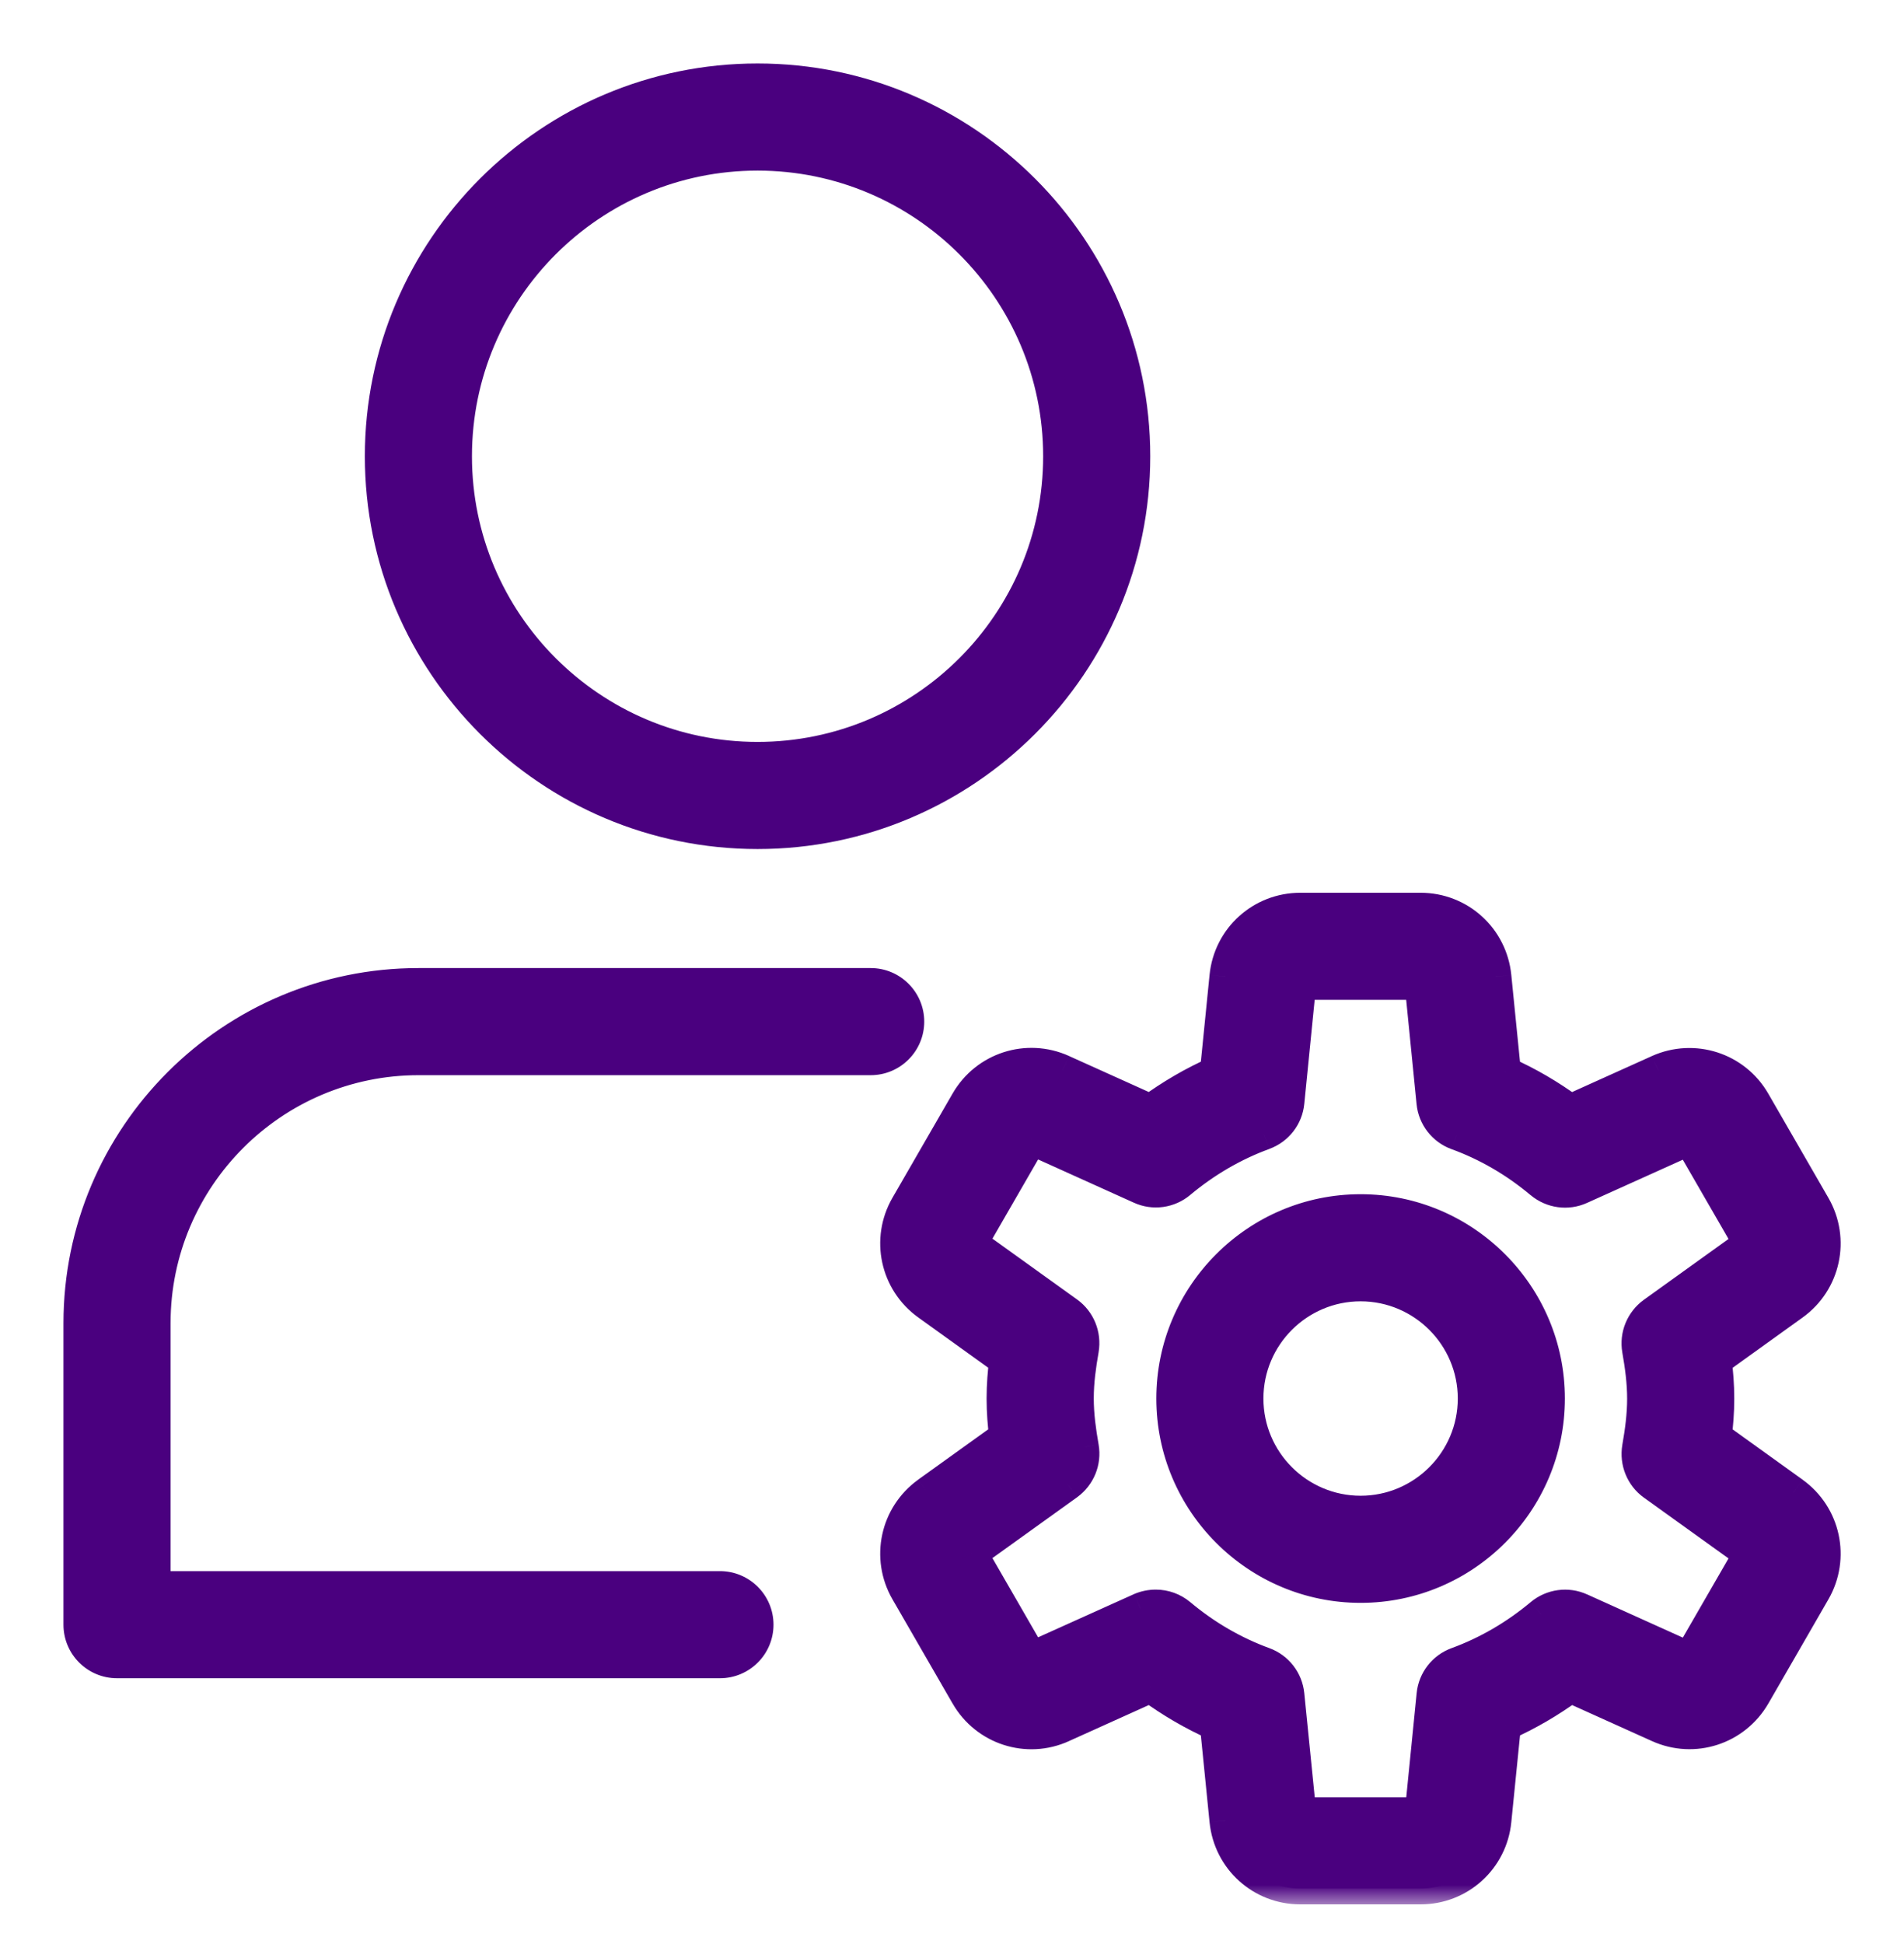 <svg width="48" height="49" viewBox="0 0 48 49" fill="none" xmlns="http://www.w3.org/2000/svg">
<mask id="path-1-outside-1_500_250" maskUnits="userSpaceOnUse" x="1" y="1" width="46" height="47" fill="black">
<rect fill="white" x="1" y="1" width="46" height="47"/>
<path fill-rule="evenodd" clip-rule="evenodd" d="M9.598 11.5C9.598 16.738 13.859 21 19.098 21C24.336 21 28.598 16.738 28.598 11.5C28.598 6.262 24.336 2 19.098 2C13.859 2 9.598 6.262 9.598 11.5ZM11.498 11.5C11.498 7.309 14.906 3.9 19.098 3.9C23.289 3.9 26.698 7.309 26.698 11.5C26.698 15.691 23.289 19.1 19.098 19.1C14.906 19.1 11.498 15.691 11.498 11.5ZM2 40.95C2 41.475 2.426 41.9 2.95 41.9H18.15C18.674 41.9 19.1 41.475 19.1 40.95C19.1 40.426 18.674 40 18.15 40H3.9V33.35C3.9 29.683 6.883 26.7 10.55 26.7H21.95C22.474 26.7 22.9 26.275 22.9 25.75C22.9 25.226 22.474 24.8 21.95 24.8H10.55C5.836 24.8 2 28.636 2 33.35V40.95ZM34.301 40C31.683 40 29.551 37.868 29.551 35.25C29.551 32.632 31.683 30.5 34.301 30.5C36.919 30.5 39.051 32.632 39.051 35.25C39.051 37.868 36.919 40 34.301 40ZM34.301 32.4C32.73 32.4 31.451 33.679 31.451 35.25C31.451 36.821 32.73 38.1 34.301 38.1C35.872 38.1 37.151 36.821 37.151 35.25C37.151 33.679 35.872 32.4 34.301 32.4ZM32.781 47.6H35.812C36.792 47.6 37.605 46.865 37.702 45.89L37.945 43.473C38.521 43.217 39.07 42.898 39.589 42.517L41.808 43.519C42.705 43.923 43.744 43.583 44.234 42.736L45.747 40.114C46.237 39.265 46.005 38.193 45.211 37.621L43.256 36.215C43.294 35.923 43.321 35.594 43.321 35.252C43.321 34.91 43.294 34.583 43.256 34.289L45.211 32.883C46.005 32.311 46.237 31.239 45.747 30.39L44.233 27.766C43.744 26.919 42.701 26.582 41.806 26.983L39.587 27.984C39.07 27.606 38.521 27.285 37.944 27.029L37.702 24.614C37.605 23.637 36.792 22.902 35.812 22.902H32.781C31.801 22.902 30.988 23.637 30.891 24.612L30.649 27.027C30.074 27.283 29.525 27.602 29.006 27.983L26.787 26.981C25.892 26.578 24.851 26.915 24.36 27.764L22.846 30.388C22.356 31.237 22.588 32.309 23.382 32.881L25.337 34.287C25.299 34.579 25.272 34.908 25.272 35.25C25.272 35.592 25.299 35.919 25.337 36.213L23.382 37.619C22.588 38.191 22.356 39.263 22.846 40.112L24.36 42.736C24.849 43.585 25.896 43.925 26.787 43.519L29.006 42.517C29.525 42.898 30.074 43.217 30.649 43.473L30.891 45.888C30.988 46.865 31.801 47.6 32.781 47.6ZM29.749 40.688C29.574 40.541 29.357 40.465 29.139 40.465C29.006 40.465 28.875 40.492 28.749 40.545L26.006 41.782L24.491 39.158L26.92 37.414C27.216 37.199 27.364 36.837 27.302 36.477C27.231 36.077 27.174 35.668 27.174 35.246C27.174 34.824 27.231 34.416 27.302 34.015C27.362 33.656 27.216 33.291 26.92 33.078L24.491 31.334L26.006 28.71L28.749 29.949C29.082 30.101 29.47 30.046 29.749 29.812C30.393 29.274 31.105 28.86 31.863 28.583C32.206 28.457 32.447 28.148 32.483 27.785L32.781 24.8H35.812L36.11 27.791C36.146 28.154 36.387 28.463 36.729 28.589C37.491 28.866 38.202 29.278 38.844 29.818C39.125 30.052 39.513 30.105 39.845 29.955L42.589 28.718L44.103 31.342L41.675 33.086C41.379 33.301 41.23 33.663 41.293 34.023C41.364 34.423 41.42 34.832 41.42 35.254C41.42 35.676 41.364 36.084 41.293 36.485C41.232 36.844 41.379 37.209 41.675 37.422L44.103 39.166L42.589 41.79L39.845 40.551C39.515 40.401 39.127 40.454 38.846 40.688C38.202 41.225 37.489 41.64 36.731 41.917C36.389 42.042 36.148 42.352 36.112 42.715L35.814 45.7H32.783L32.483 42.715C32.447 42.352 32.206 42.042 31.863 41.917C31.105 41.64 30.393 41.227 29.749 40.688Z"/>
</mask>
<path fill-rule="evenodd" clip-rule="evenodd" d="M9.598 11.5C9.598 16.738 13.859 21 19.098 21C24.336 21 28.598 16.738 28.598 11.5C28.598 6.262 24.336 2 19.098 2C13.859 2 9.598 6.262 9.598 11.5ZM11.498 11.5C11.498 7.309 14.906 3.9 19.098 3.9C23.289 3.9 26.698 7.309 26.698 11.5C26.698 15.691 23.289 19.1 19.098 19.1C14.906 19.1 11.498 15.691 11.498 11.5ZM2 40.95C2 41.475 2.426 41.9 2.95 41.9H18.15C18.674 41.9 19.1 41.475 19.1 40.95C19.1 40.426 18.674 40 18.15 40H3.9V33.35C3.9 29.683 6.883 26.7 10.55 26.7H21.95C22.474 26.7 22.9 26.275 22.9 25.75C22.9 25.226 22.474 24.8 21.95 24.8H10.55C5.836 24.8 2 28.636 2 33.35V40.95ZM34.301 40C31.683 40 29.551 37.868 29.551 35.25C29.551 32.632 31.683 30.5 34.301 30.5C36.919 30.5 39.051 32.632 39.051 35.25C39.051 37.868 36.919 40 34.301 40ZM34.301 32.4C32.73 32.4 31.451 33.679 31.451 35.25C31.451 36.821 32.73 38.1 34.301 38.1C35.872 38.1 37.151 36.821 37.151 35.25C37.151 33.679 35.872 32.4 34.301 32.4ZM32.781 47.6H35.812C36.792 47.6 37.605 46.865 37.702 45.89L37.945 43.473C38.521 43.217 39.07 42.898 39.589 42.517L41.808 43.519C42.705 43.923 43.744 43.583 44.234 42.736L45.747 40.114C46.237 39.265 46.005 38.193 45.211 37.621L43.256 36.215C43.294 35.923 43.321 35.594 43.321 35.252C43.321 34.91 43.294 34.583 43.256 34.289L45.211 32.883C46.005 32.311 46.237 31.239 45.747 30.39L44.233 27.766C43.744 26.919 42.701 26.582 41.806 26.983L39.587 27.984C39.07 27.606 38.521 27.285 37.944 27.029L37.702 24.614C37.605 23.637 36.792 22.902 35.812 22.902H32.781C31.801 22.902 30.988 23.637 30.891 24.612L30.649 27.027C30.074 27.283 29.525 27.602 29.006 27.983L26.787 26.981C25.892 26.578 24.851 26.915 24.36 27.764L22.846 30.388C22.356 31.237 22.588 32.309 23.382 32.881L25.337 34.287C25.299 34.579 25.272 34.908 25.272 35.25C25.272 35.592 25.299 35.919 25.337 36.213L23.382 37.619C22.588 38.191 22.356 39.263 22.846 40.112L24.36 42.736C24.849 43.585 25.896 43.925 26.787 43.519L29.006 42.517C29.525 42.898 30.074 43.217 30.649 43.473L30.891 45.888C30.988 46.865 31.801 47.6 32.781 47.6ZM29.749 40.688C29.574 40.541 29.357 40.465 29.139 40.465C29.006 40.465 28.875 40.492 28.749 40.545L26.006 41.782L24.491 39.158L26.92 37.414C27.216 37.199 27.364 36.837 27.302 36.477C27.231 36.077 27.174 35.668 27.174 35.246C27.174 34.824 27.231 34.416 27.302 34.015C27.362 33.656 27.216 33.291 26.92 33.078L24.491 31.334L26.006 28.71L28.749 29.949C29.082 30.101 29.47 30.046 29.749 29.812C30.393 29.274 31.105 28.86 31.863 28.583C32.206 28.457 32.447 28.148 32.483 27.785L32.781 24.8H35.812L36.11 27.791C36.146 28.154 36.387 28.463 36.729 28.589C37.491 28.866 38.202 29.278 38.844 29.818C39.125 30.052 39.513 30.105 39.845 29.955L42.589 28.718L44.103 31.342L41.675 33.086C41.379 33.301 41.23 33.663 41.293 34.023C41.364 34.423 41.42 34.832 41.42 35.254C41.42 35.676 41.364 36.084 41.293 36.485C41.232 36.844 41.379 37.209 41.675 37.422L44.103 39.166L42.589 41.79L39.845 40.551C39.515 40.401 39.127 40.454 38.846 40.688C38.202 41.225 37.489 41.64 36.731 41.917C36.389 42.042 36.148 42.352 36.112 42.715L35.814 45.7H32.783L32.483 42.715C32.447 42.352 32.206 42.042 31.863 41.917C31.105 41.64 30.393 41.227 29.749 40.688Z" fill="#4A007F"/>
<path d="M3.9 40H3.5V40.4H3.9V40ZM37.702 45.89L37.304 45.85L37.304 45.85L37.702 45.89ZM37.945 43.473L37.783 43.108L37.571 43.202L37.547 43.433L37.945 43.473ZM39.589 42.517L39.753 42.153L39.541 42.057L39.352 42.195L39.589 42.517ZM41.808 43.519L41.973 43.154L41.973 43.154L41.808 43.519ZM44.234 42.736L44.581 42.936L44.581 42.936L44.234 42.736ZM45.747 40.114L45.4 39.914L45.4 39.914L45.747 40.114ZM45.211 37.621L45.445 37.297L45.445 37.296L45.211 37.621ZM43.256 36.215L42.859 36.164L42.828 36.401L43.022 36.54L43.256 36.215ZM43.256 34.289L43.022 33.964L42.829 34.103L42.859 34.34L43.256 34.289ZM45.211 32.883L45.445 33.207L45.445 33.207L45.211 32.883ZM45.747 30.39L45.4 30.59L45.4 30.59L45.747 30.39ZM44.233 27.766L43.886 27.966L43.886 27.966L44.233 27.766ZM41.806 26.983L41.643 26.618L41.642 26.619L41.806 26.983ZM39.587 27.984L39.351 28.307L39.539 28.445L39.752 28.349L39.587 27.984ZM37.944 27.029L37.545 27.068L37.569 27.3L37.781 27.394L37.944 27.029ZM37.702 24.614L37.304 24.653L37.304 24.654L37.702 24.614ZM30.891 24.612L31.289 24.652L31.289 24.651L30.891 24.612ZM30.649 27.027L30.812 27.392L31.024 27.298L31.047 27.067L30.649 27.027ZM29.006 27.983L28.841 28.347L29.054 28.443L29.242 28.305L29.006 27.983ZM26.787 26.981L26.951 26.617L26.951 26.616L26.787 26.981ZM24.36 27.764L24.014 27.564L24.014 27.564L24.36 27.764ZM22.846 30.388L23.192 30.588L23.192 30.588L22.846 30.388ZM23.382 32.881L23.148 33.205L23.148 33.205L23.382 32.881ZM25.337 34.287L25.734 34.338L25.764 34.101L25.57 33.962L25.337 34.287ZM25.337 36.213L25.57 36.538L25.764 36.399L25.734 36.162L25.337 36.213ZM23.382 37.619L23.148 37.294L23.148 37.295L23.382 37.619ZM22.846 40.112L23.192 39.912L23.192 39.912L22.846 40.112ZM24.36 42.736L24.707 42.537L24.707 42.536L24.36 42.736ZM26.787 43.519L26.622 43.154L26.621 43.155L26.787 43.519ZM29.006 42.517L29.242 42.195L29.054 42.057L28.841 42.153L29.006 42.517ZM30.649 43.473L31.047 43.433L31.024 43.202L30.812 43.108L30.649 43.473ZM30.891 45.888L31.289 45.849L31.289 45.848L30.891 45.888ZM29.749 40.688L30.006 40.381L30.006 40.381L29.749 40.688ZM28.749 40.545L28.593 40.177L28.585 40.181L28.749 40.545ZM26.006 41.782L25.659 41.982L25.84 42.296L26.17 42.147L26.006 41.782ZM24.491 39.158L24.258 38.833L23.964 39.045L24.145 39.358L24.491 39.158ZM26.92 37.414L27.153 37.739L27.154 37.738L26.92 37.414ZM27.302 36.477L27.696 36.409L27.696 36.408L27.302 36.477ZM27.302 34.015L27.696 34.084L27.696 34.082L27.302 34.015ZM26.92 33.078L26.686 33.403L26.686 33.403L26.92 33.078ZM24.491 31.334L24.145 31.134L23.964 31.448L24.258 31.659L24.491 31.334ZM26.006 28.71L26.17 28.346L25.84 28.197L25.659 28.51L26.006 28.71ZM28.749 29.949L28.916 29.585L28.914 29.584L28.749 29.949ZM29.749 29.812L29.492 29.505L29.492 29.505L29.749 29.812ZM31.863 28.583L32.001 28.959L32.001 28.958L31.863 28.583ZM32.483 27.785L32.085 27.745L32.085 27.745L32.483 27.785ZM32.781 24.8V24.4H32.419L32.383 24.76L32.781 24.8ZM35.812 24.8L36.21 24.76L36.174 24.4H35.812V24.8ZM36.11 27.791L36.508 27.751L36.508 27.751L36.11 27.791ZM36.729 28.589L36.592 28.964L36.593 28.964L36.729 28.589ZM38.844 29.818L38.587 30.124L38.589 30.125L38.844 29.818ZM39.845 29.955L39.681 29.59L39.681 29.59L39.845 29.955ZM42.589 28.718L42.935 28.518L42.755 28.204L42.425 28.353L42.589 28.718ZM44.103 31.342L44.337 31.666L44.631 31.455L44.45 31.142L44.103 31.342ZM41.675 33.086L41.442 32.761L41.441 32.762L41.675 33.086ZM41.293 34.023L40.899 34.091L40.899 34.092L41.293 34.023ZM41.293 36.485L40.899 36.416L40.899 36.418L41.293 36.485ZM41.675 37.422L41.908 37.097L41.908 37.097L41.675 37.422ZM44.103 39.166L44.45 39.366L44.631 39.052L44.337 38.841L44.103 39.166ZM42.589 41.79L42.424 42.154L42.755 42.303L42.935 41.99L42.589 41.79ZM39.845 40.551L39.68 40.915L39.681 40.916L39.845 40.551ZM38.846 40.688L38.59 40.38L38.59 40.381L38.846 40.688ZM36.731 41.917L36.594 41.541L36.594 41.541L36.731 41.917ZM36.112 42.715L36.51 42.755L36.51 42.755L36.112 42.715ZM35.814 45.7V46.1H36.176L36.212 45.74L35.814 45.7ZM32.783 45.7L32.385 45.74L32.421 46.1H32.783V45.7ZM32.483 42.715L32.085 42.755L32.085 42.755L32.483 42.715ZM31.863 41.917L32.001 41.541L32.001 41.541L31.863 41.917ZM19.098 20.6C14.08 20.6 9.998 16.517 9.998 11.5H9.198C9.198 16.959 13.639 21.4 19.098 21.4V20.6ZM28.198 11.5C28.198 16.517 24.115 20.6 19.098 20.6V21.4C24.557 21.4 28.998 16.959 28.998 11.5H28.198ZM19.098 2.4C24.115 2.4 28.198 6.483 28.198 11.5H28.998C28.998 6.041 24.557 1.6 19.098 1.6V2.4ZM9.998 11.5C9.998 6.483 14.08 2.4 19.098 2.4V1.6C13.639 1.6 9.198 6.041 9.198 11.5H9.998ZM19.098 3.5C14.685 3.5 11.098 7.088 11.098 11.5H11.898C11.898 7.53 15.127 4.3 19.098 4.3V3.5ZM27.098 11.5C27.098 7.088 23.51 3.5 19.098 3.5V4.3C23.068 4.3 26.298 7.53 26.298 11.5H27.098ZM19.098 19.5C23.51 19.5 27.098 15.912 27.098 11.5H26.298C26.298 15.47 23.068 18.7 19.098 18.7V19.5ZM11.098 11.5C11.098 15.912 14.685 19.5 19.098 19.5V18.7C15.127 18.7 11.898 15.47 11.898 11.5H11.098ZM2.95 41.5C2.647 41.5 2.4 41.254 2.4 40.95H1.6C1.6 41.696 2.205 42.3 2.95 42.3V41.5ZM18.15 41.5H2.95V42.3H18.15V41.5ZM18.7 40.95C18.7 41.254 18.453 41.5 18.15 41.5V42.3C18.895 42.3 19.5 41.696 19.5 40.95H18.7ZM18.15 40.4C18.453 40.4 18.7 40.647 18.7 40.95H19.5C19.5 40.205 18.895 39.6 18.15 39.6V40.4ZM3.9 40.4H18.15V39.6H3.9V40.4ZM3.5 33.35V40H4.3V33.35H3.5ZM10.55 26.3C6.662 26.3 3.5 29.462 3.5 33.35H4.3C4.3 29.904 7.104 27.1 10.55 27.1V26.3ZM21.95 26.3H10.55V27.1H21.95V26.3ZM22.5 25.75C22.5 26.054 22.253 26.3 21.95 26.3V27.1C22.695 27.1 23.3 26.496 23.3 25.75H22.5ZM21.95 25.2C22.253 25.2 22.5 25.447 22.5 25.75H23.3C23.3 25.005 22.695 24.4 21.95 24.4V25.2ZM10.55 25.2H21.95V24.4H10.55V25.2ZM2.4 33.35C2.4 28.857 6.057 25.2 10.55 25.2V24.4C5.615 24.4 1.6 28.416 1.6 33.35H2.4ZM2.4 40.95V33.35H1.6V40.95H2.4ZM29.151 35.25C29.151 38.089 31.462 40.4 34.301 40.4V39.6C31.904 39.6 29.951 37.647 29.951 35.25H29.151ZM34.301 30.1C31.462 30.1 29.151 32.411 29.151 35.25H29.951C29.951 32.853 31.904 30.9 34.301 30.9V30.1ZM39.451 35.25C39.451 32.411 37.14 30.1 34.301 30.1V30.9C36.698 30.9 38.651 32.853 38.651 35.25H39.451ZM34.301 40.4C37.14 40.4 39.451 38.089 39.451 35.25H38.651C38.651 37.647 36.698 39.6 34.301 39.6V40.4ZM31.851 35.25C31.851 33.9 32.95 32.8 34.301 32.8V32C32.509 32 31.051 33.458 31.051 35.25H31.851ZM34.301 37.7C32.95 37.7 31.851 36.6 31.851 35.25H31.051C31.051 37.042 32.509 38.5 34.301 38.5V37.7ZM36.751 35.25C36.751 36.6 35.651 37.7 34.301 37.7V38.5C36.093 38.5 37.551 37.042 37.551 35.25H36.751ZM34.301 32.8C35.651 32.8 36.751 33.9 36.751 35.25H37.551C37.551 33.458 36.093 32 34.301 32V32.8ZM35.812 47.2H32.781V48H35.812V47.2ZM37.304 45.85C37.228 46.62 36.587 47.2 35.812 47.2V48C36.997 48 37.983 47.109 38.1 45.93L37.304 45.85ZM37.547 43.433L37.304 45.85L38.1 45.93L38.343 43.513L37.547 43.433ZM39.352 42.195C38.856 42.558 38.332 42.863 37.783 43.108L38.108 43.839C38.71 43.57 39.284 43.237 39.825 42.84L39.352 42.195ZM41.973 43.154L39.753 42.153L39.424 42.882L41.644 43.883L41.973 43.154ZM43.888 42.536C43.5 43.207 42.681 43.474 41.973 43.154L41.644 43.883C42.729 44.373 43.988 43.96 44.581 42.936L43.888 42.536ZM45.4 39.914L43.888 42.536L44.581 42.936L46.093 40.314L45.4 39.914ZM44.977 37.946C45.605 38.398 45.788 39.243 45.4 39.914L46.093 40.314C46.686 39.286 46.405 37.988 45.445 37.297L44.977 37.946ZM43.022 36.54L44.977 37.946L45.445 37.296L43.489 35.89L43.022 36.54ZM42.92 35.252C42.92 35.574 42.895 35.885 42.859 36.164L43.653 36.267C43.692 35.96 43.721 35.614 43.721 35.252H42.92ZM42.859 34.34C42.895 34.621 42.92 34.93 42.92 35.252H43.721C43.721 34.889 43.692 34.545 43.653 34.237L42.859 34.34ZM44.977 32.558L43.022 33.964L43.489 34.613L45.445 33.207L44.977 32.558ZM45.4 30.59C45.788 31.261 45.605 32.106 44.977 32.558L45.445 33.207C46.405 32.516 46.686 31.217 46.093 30.19L45.4 30.59ZM43.886 27.966L45.4 30.59L46.093 30.19L44.579 27.566L43.886 27.966ZM41.97 27.348C42.678 27.031 43.501 27.297 43.886 27.966L44.579 27.566C43.988 26.54 42.724 26.134 41.643 26.618L41.97 27.348ZM39.752 28.349L41.971 27.348L41.642 26.619L39.422 27.62L39.752 28.349ZM37.781 27.394C38.331 27.639 38.856 27.945 39.351 28.307L39.823 27.662C39.285 27.267 38.711 26.932 38.106 26.663L37.781 27.394ZM37.304 24.654L37.545 27.068L38.342 26.989L38.1 24.574L37.304 24.654ZM35.812 23.302C36.587 23.302 37.228 23.881 37.304 24.653L38.1 24.574C37.983 23.393 36.998 22.502 35.812 22.502V23.302ZM32.781 23.302H35.812V22.502H32.781V23.302ZM31.289 24.651C31.365 23.882 32.006 23.302 32.781 23.302V22.502C31.596 22.502 30.61 23.393 30.493 24.572L31.289 24.651ZM31.047 27.067L31.289 24.652L30.493 24.572L30.251 26.987L31.047 27.067ZM29.242 28.305C29.738 27.942 30.263 27.637 30.812 27.392L30.487 26.661C29.884 26.93 29.311 27.263 28.77 27.66L29.242 28.305ZM26.622 27.346L28.841 28.347L29.17 27.618L26.951 26.617L26.622 27.346ZM24.707 27.964C25.094 27.293 25.915 27.027 26.622 27.346L26.951 26.616C25.869 26.129 24.607 26.537 24.014 27.564L24.707 27.964ZM23.192 30.588L24.707 27.964L24.014 27.564L22.5 30.188L23.192 30.588ZM23.616 32.556C22.988 32.104 22.805 31.259 23.192 30.588L22.5 30.188C21.907 31.215 22.188 32.514 23.148 33.205L23.616 32.556ZM25.57 33.962L23.615 32.556L23.148 33.205L25.104 34.611L25.57 33.962ZM25.672 35.25C25.672 34.928 25.698 34.617 25.734 34.338L24.94 34.235C24.901 34.542 24.872 34.888 24.872 35.25H25.672ZM25.734 36.162C25.697 35.881 25.672 35.572 25.672 35.25H24.872C24.872 35.612 24.901 35.957 24.94 36.264L25.734 36.162ZM23.615 37.944L25.57 36.538L25.104 35.889L23.148 37.294L23.615 37.944ZM23.192 39.912C22.805 39.241 22.988 38.396 23.616 37.944L23.148 37.295C22.188 37.986 21.907 39.285 22.5 40.312L23.192 39.912ZM24.707 42.536L23.192 39.912L22.5 40.312L24.014 42.936L24.707 42.536ZM26.621 43.155C25.919 43.475 25.093 43.208 24.707 42.537L24.014 42.935C24.604 43.962 25.872 44.376 26.953 43.883L26.621 43.155ZM28.841 42.153L26.622 43.154L26.951 43.883L29.17 42.882L28.841 42.153ZM30.812 43.108C30.263 42.863 29.738 42.558 29.242 42.195L28.77 42.84C29.311 43.237 29.884 43.57 30.487 43.839L30.812 43.108ZM31.289 45.848L31.047 43.433L30.251 43.513L30.493 45.928L31.289 45.848ZM32.781 47.2C32.006 47.2 31.365 46.62 31.289 45.849L30.493 45.928C30.61 47.109 31.595 48 32.781 48V47.2ZM29.139 40.865C29.265 40.865 29.39 40.909 29.492 40.995L30.006 40.381C29.758 40.174 29.45 40.066 29.139 40.066V40.865ZM28.906 40.913C28.982 40.881 29.06 40.865 29.139 40.865V40.066C28.952 40.066 28.767 40.103 28.593 40.177L28.906 40.913ZM26.17 42.147L28.914 40.91L28.585 40.181L25.841 41.417L26.17 42.147ZM24.145 39.358L25.659 41.982L26.352 41.582L24.838 38.958L24.145 39.358ZM26.686 37.089L24.258 38.833L24.725 39.483L27.153 37.739L26.686 37.089ZM26.908 36.546C26.944 36.754 26.858 36.965 26.685 37.09L27.154 37.738C27.574 37.434 27.785 36.919 27.696 36.409L26.908 36.546ZM26.774 35.246C26.774 35.703 26.836 36.138 26.908 36.547L27.696 36.408C27.627 36.015 27.574 35.633 27.574 35.246H26.774ZM26.908 33.946C26.836 34.354 26.774 34.79 26.774 35.246H27.574C27.574 34.859 27.627 34.477 27.696 34.084L26.908 33.946ZM26.686 33.403C26.856 33.525 26.943 33.737 26.907 33.948L27.696 34.082C27.782 33.575 27.576 33.057 27.153 32.753L26.686 33.403ZM24.258 31.659L26.686 33.403L27.153 32.753L24.725 31.009L24.258 31.659ZM25.659 28.51L24.145 31.134L24.838 31.534L26.352 28.91L25.659 28.51ZM28.914 29.584L26.17 28.346L25.841 29.075L28.585 30.314L28.914 29.584ZM29.492 29.505C29.329 29.642 29.106 29.672 28.916 29.585L28.583 30.313C29.058 30.53 29.61 30.45 30.006 30.119L29.492 29.505ZM31.726 28.207C30.923 28.501 30.171 28.939 29.492 29.505L30.005 30.119C30.615 29.61 31.288 29.219 32.001 28.959L31.726 28.207ZM32.085 27.745C32.064 27.955 31.925 28.134 31.726 28.207L32.001 28.958C32.486 28.78 32.83 28.341 32.881 27.825L32.085 27.745ZM32.383 24.76L32.085 27.745L32.881 27.825L33.179 24.84L32.383 24.76ZM35.812 24.4H32.781V25.2H35.812V24.4ZM36.508 27.751L36.21 24.76L35.414 24.84L35.712 27.83L36.508 27.751ZM36.867 28.213C36.668 28.14 36.529 27.96 36.508 27.751L35.712 27.83C35.763 28.346 36.106 28.786 36.592 28.964L36.867 28.213ZM39.101 29.512C38.424 28.943 37.673 28.506 36.866 28.213L36.593 28.964C37.309 29.225 37.979 29.614 38.587 30.124L39.101 29.512ZM39.681 29.59C39.489 29.677 39.264 29.647 39.1 29.51L38.589 30.125C38.987 30.456 39.537 30.533 40.01 30.319L39.681 29.59ZM42.425 28.353L39.681 29.59L40.01 30.319L42.753 29.082L42.425 28.353ZM44.45 31.142L42.935 28.518L42.243 28.918L43.757 31.542L44.45 31.142ZM41.908 33.411L44.337 31.666L43.87 31.017L41.442 32.761L41.908 33.411ZM41.687 33.954C41.651 33.746 41.736 33.535 41.91 33.41L41.441 32.762C41.021 33.066 40.81 33.581 40.899 34.091L41.687 33.954ZM41.821 35.254C41.821 34.797 41.759 34.362 41.687 33.953L40.899 34.092C40.968 34.485 41.02 34.867 41.02 35.254H41.821ZM41.687 36.554C41.759 36.145 41.821 35.71 41.821 35.254H41.02C41.02 35.641 40.968 36.023 40.899 36.416L41.687 36.554ZM41.908 37.097C41.739 36.975 41.652 36.763 41.688 36.552L40.899 36.418C40.813 36.925 41.019 37.443 41.442 37.747L41.908 37.097ZM44.337 38.841L41.908 37.097L41.442 37.747L43.87 39.491L44.337 38.841ZM42.935 41.99L44.45 39.366L43.757 38.966L42.243 41.59L42.935 41.99ZM39.681 40.916L42.424 42.154L42.754 41.425L40.01 40.186L39.681 40.916ZM39.102 40.995C39.266 40.859 39.49 40.829 39.68 40.915L40.011 40.187C39.539 39.973 38.988 40.05 38.59 40.38L39.102 40.995ZM36.869 42.293C37.672 41.999 38.424 41.561 39.102 40.995L38.59 40.381C37.98 40.89 37.307 41.281 36.594 41.541L36.869 42.293ZM36.51 42.755C36.531 42.545 36.67 42.365 36.869 42.293L36.594 41.541C36.108 41.719 35.765 42.159 35.714 42.675L36.51 42.755ZM36.212 45.74L36.51 42.755L35.714 42.675L35.416 45.66L36.212 45.74ZM32.783 46.1H35.814V45.3H32.783V46.1ZM32.085 42.755L32.385 45.74L33.181 45.66L32.881 42.675L32.085 42.755ZM31.726 42.293C31.925 42.365 32.064 42.545 32.085 42.755L32.881 42.675C32.83 42.159 32.486 41.719 32.001 41.541L31.726 42.293ZM29.492 40.994C30.171 41.563 30.923 41.999 31.726 42.293L32.001 41.541C31.287 41.28 30.615 40.892 30.006 40.381L29.492 40.994Z" fill="#4A007F" mask="url(#path-1-outside-1_500_250)"/>
</svg>
